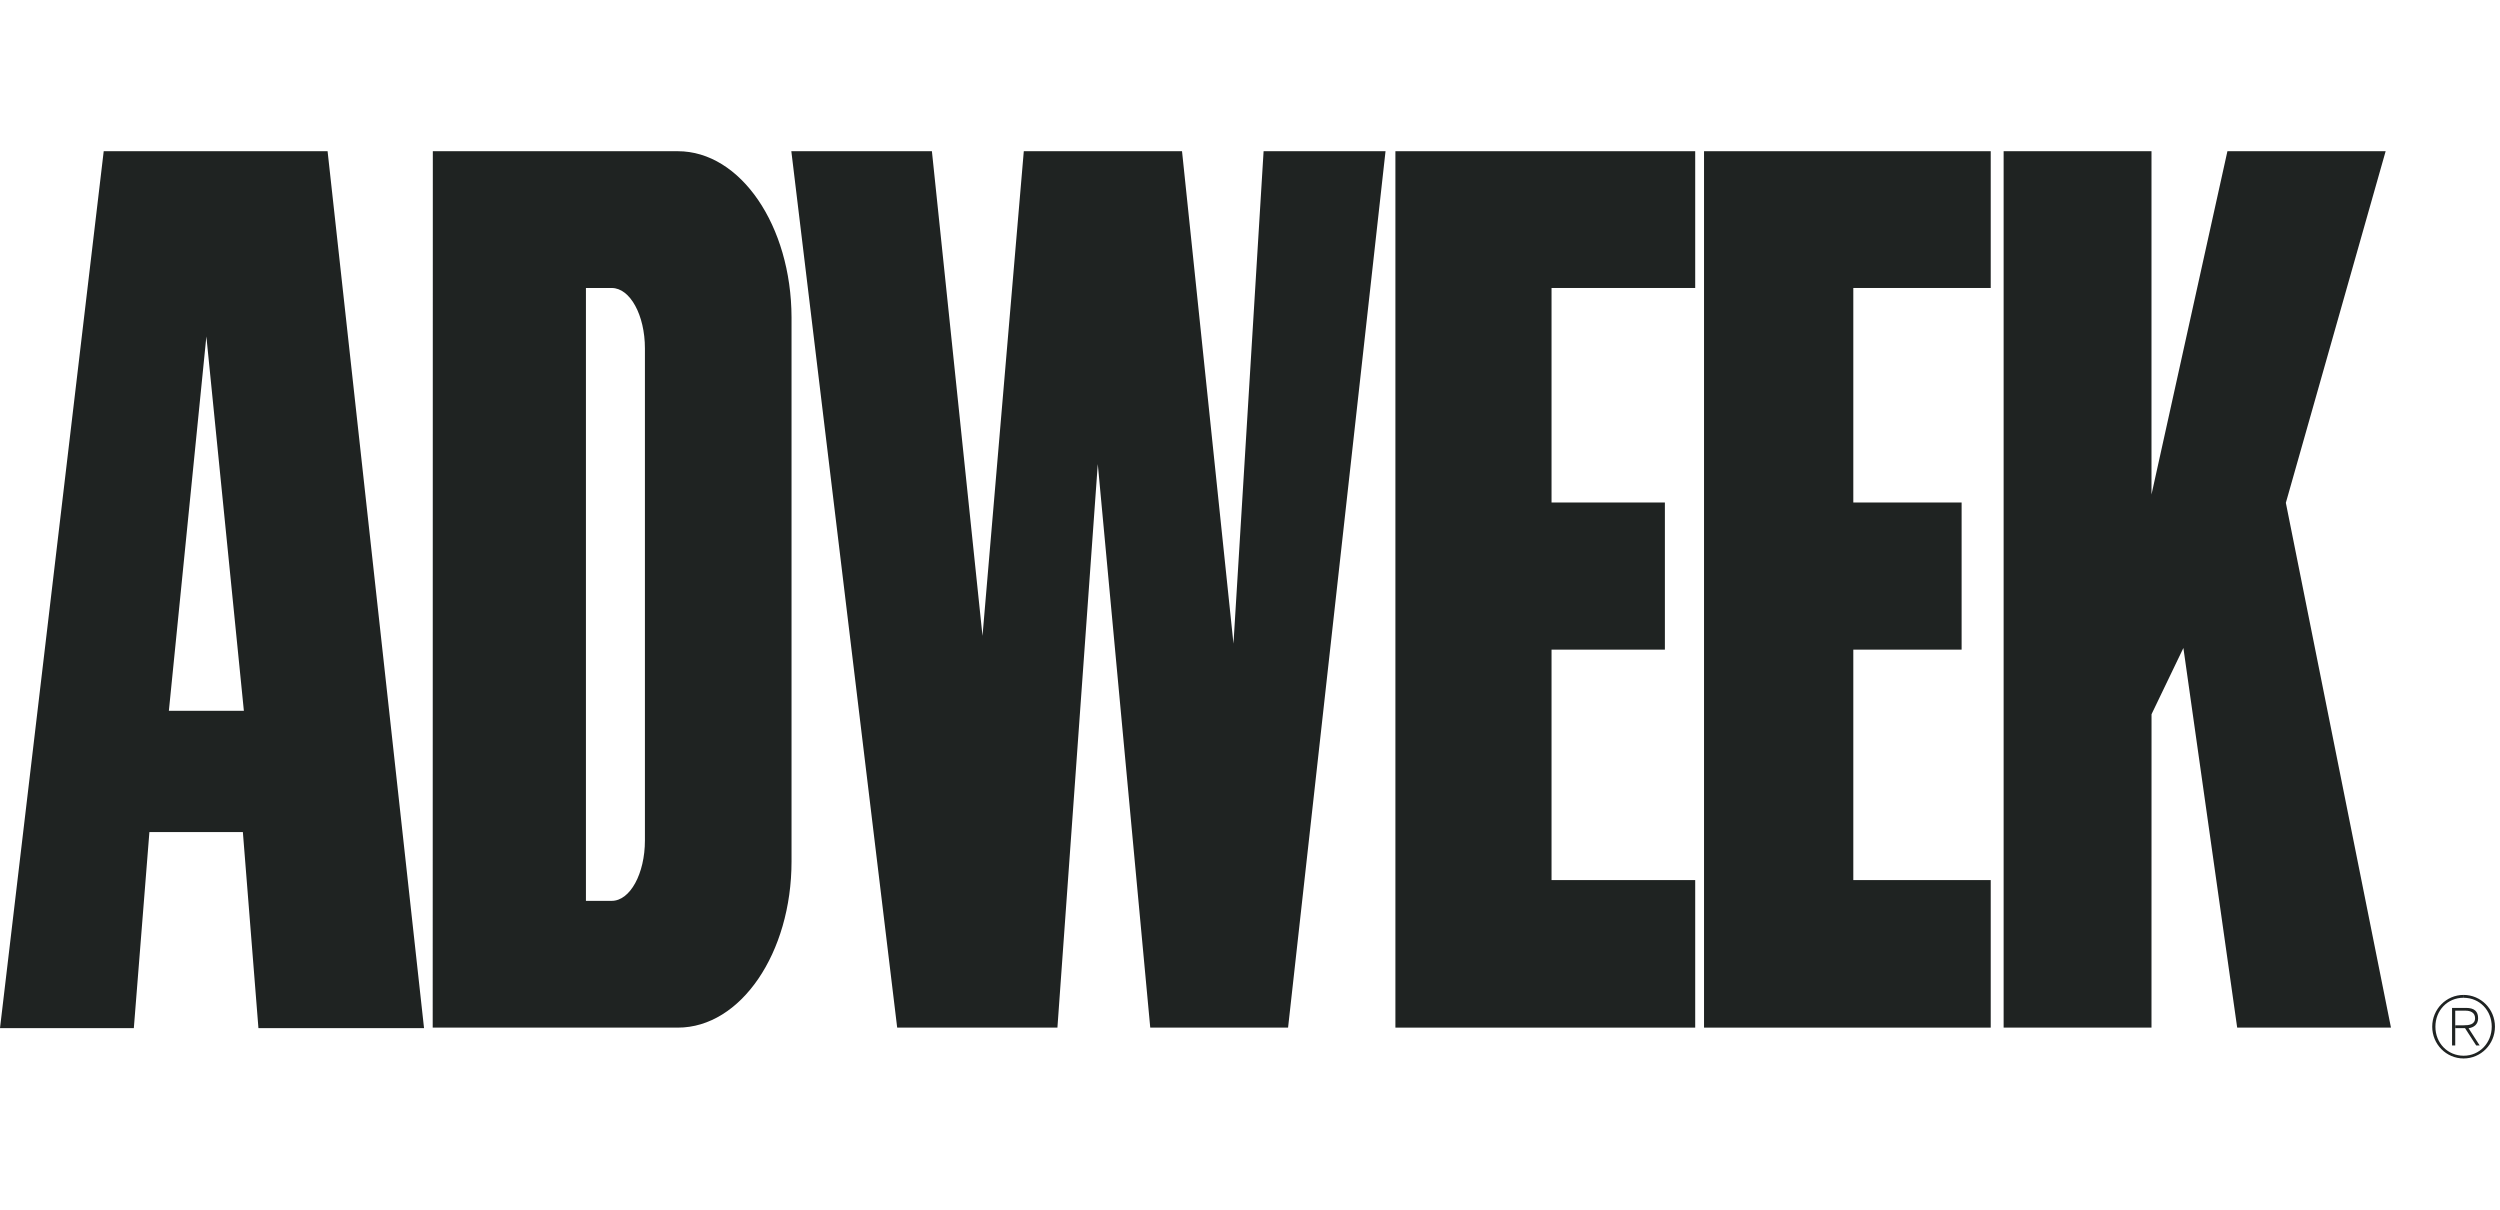 <svg xmlns="http://www.w3.org/2000/svg" width="62" viewBox="0 0 62 30" height="30" fill="none"><g fill="#1f2322"><path d="m61.148 25.065c.109 0 .234.041.234.185 0 .162-.152.178-.292.178h-.196v.07h.239l.277.43h.086l-.275-.427c.132-.021.236-.095.236-.247 0-.17-.091-.258-.3-.258h-.346v.932h.079v-.863z"></path><path d="m61.097 24.674c.432 0 .778.353.778.788s-.348.788-.778.788-.778-.353-.778-.788.348-.788.778-.788v.07c-.399 0-.699.312-.699.719s.305.719.701.719c.397 0 .696-.322.696-.721s-.297-.716-.696-.716v-.07z"></path><path d="m53.357 25.485h-3.667v-21.735h3.667v8.514l1.883-8.514h3.924l-2.475 8.72 2.607 13.015h-3.814l-1.334-9.415-.79 1.643z"></path><path d="m42.041 21.826h-3.563v-5.715h2.811v-3.649h-2.811v-5.32h3.563v-3.392h-7.435v21.735h7.435z"></path><path d="m49.37 21.826h-3.408v-5.715h2.686v-3.649h-2.686v-5.32h3.408v-3.392h-7.11v21.735h7.11z"></path><path d="m19.625 3.75 2.625 21.735h3.974l1.001-13.976 1.301 13.976h3.418l2.417-21.735h-3.024l-.747 12.212-1.276-12.212h-3.924l-1.024 12.019-1.255-12.019z"></path><path d="m16.81 3.75h-6.076l-.003 21.735h6.081c1.555 0 2.818-1.846 2.818-4.123v-13.489c-.005-2.277-1.266-4.123-2.821-4.123zm-.816 17.092c0 .827-.368 1.499-.823 1.499h-.64v-15.199h.64c.455 0 .823.672.823 1.499z"></path><path d="m8.124 3.75h-5.552l-2.572 21.748h3.319l.386-4.862h2.318l.386 4.862h4.107zm-3.936 13.878.93-9.284.93 9.284z"></path></g></svg>